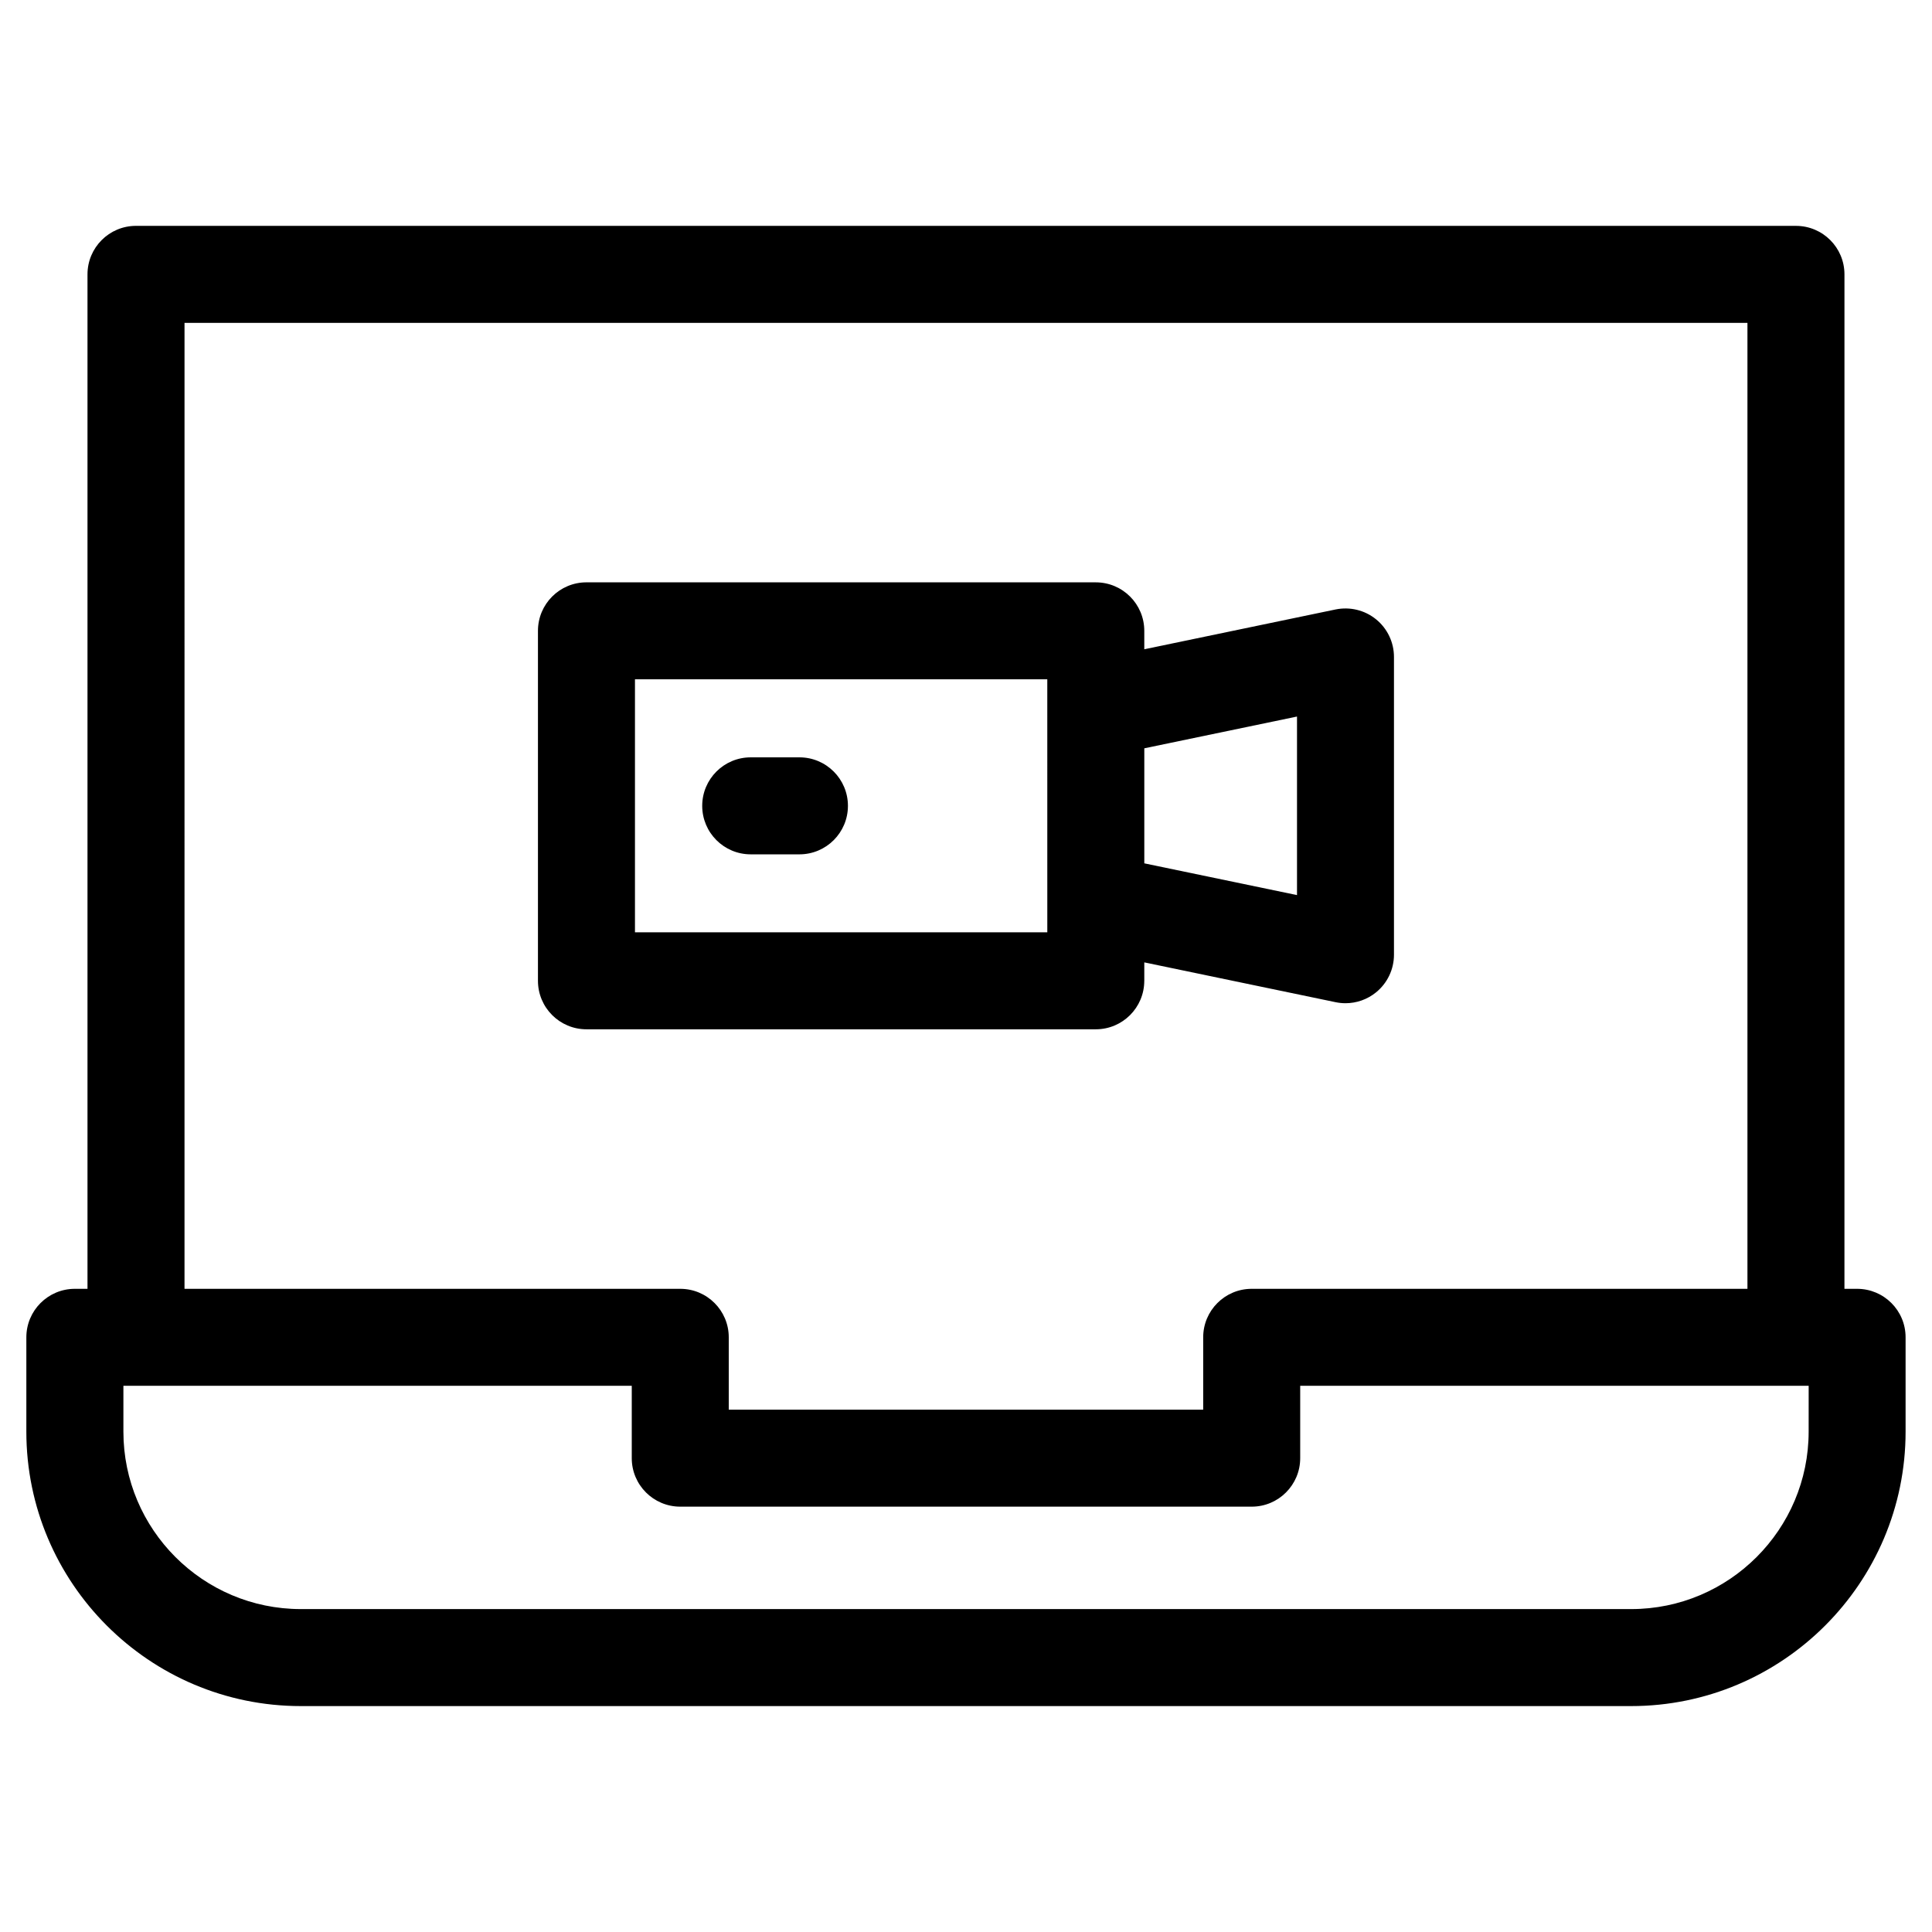 <?xml version="1.0" encoding="UTF-8"?>
<!-- Uploaded to: SVG Repo, www.svgrepo.com, Generator: SVG Repo Mixer Tools -->
<svg fill="#000000" width="800px" height="800px" version="1.1" viewBox="144 144 512 512" xmlns="http://www.w3.org/2000/svg">
 <path d="m636.16 485.55h-3.363l0.004-268.84c0-7.098-5.754-12.852-12.852-12.852l-439.91-0.004c-7.098 0-12.852 5.754-12.852 12.852v268.84l-3.352 0.004c-7.098 0-12.852 5.754-12.852 12.852v25c0 40.105 32.625 72.727 72.723 72.727h352.56c40.109 0 72.734-32.629 72.734-72.727v-25c0.008-7.102-5.75-12.852-12.848-12.852zm-443.26-255.99h414.19v255.99h-131.38c-7.098 0-12.852 5.754-12.852 12.852v19.176h-125.73v-19.176c0-7.098-5.754-12.852-12.852-12.852h-131.38zm430.41 293.84c0 25.93-21.098 47.023-47.027 47.023h-352.56c-25.93 0-47.02-21.098-47.02-47.023v-12.148h134.72v19.176c0 7.098 5.754 12.852 12.852 12.852h151.44c7.098 0 12.852-5.754 12.852-12.852v-19.176h134.75zm-176.06-119.48v-4.879l50.699 10.551c0.867 0.18 1.742 0.273 2.617 0.273 2.926 0 5.801-1.004 8.105-2.883 3.004-2.441 4.746-6.102 4.746-9.969v-78.918c0-3.867-1.742-7.531-4.746-9.969-2.996-2.441-6.941-3.387-10.723-2.613l-50.699 10.551v-4.883c0-7.098-5.754-12.852-12.852-12.852l-134.98-0.004c-7.098 0-12.852 5.754-12.852 12.852v92.746c0 7.098 5.754 12.852 12.852 12.852h134.98c7.094 0 12.848-5.754 12.848-12.855zm40.469-70.027v47.316l-40.465-8.414v-30.484zm-66.176 57.176h-109.27v-67.043h109.27l0.004 67.043zm-91.449-33.512c0-7.098 5.754-12.852 12.852-12.852h12.914c7.098 0 12.852 5.754 12.852 12.852s-5.754 12.852-12.852 12.852h-12.914c-7.102 0-12.852-5.758-12.852-12.852z"/>
</svg>